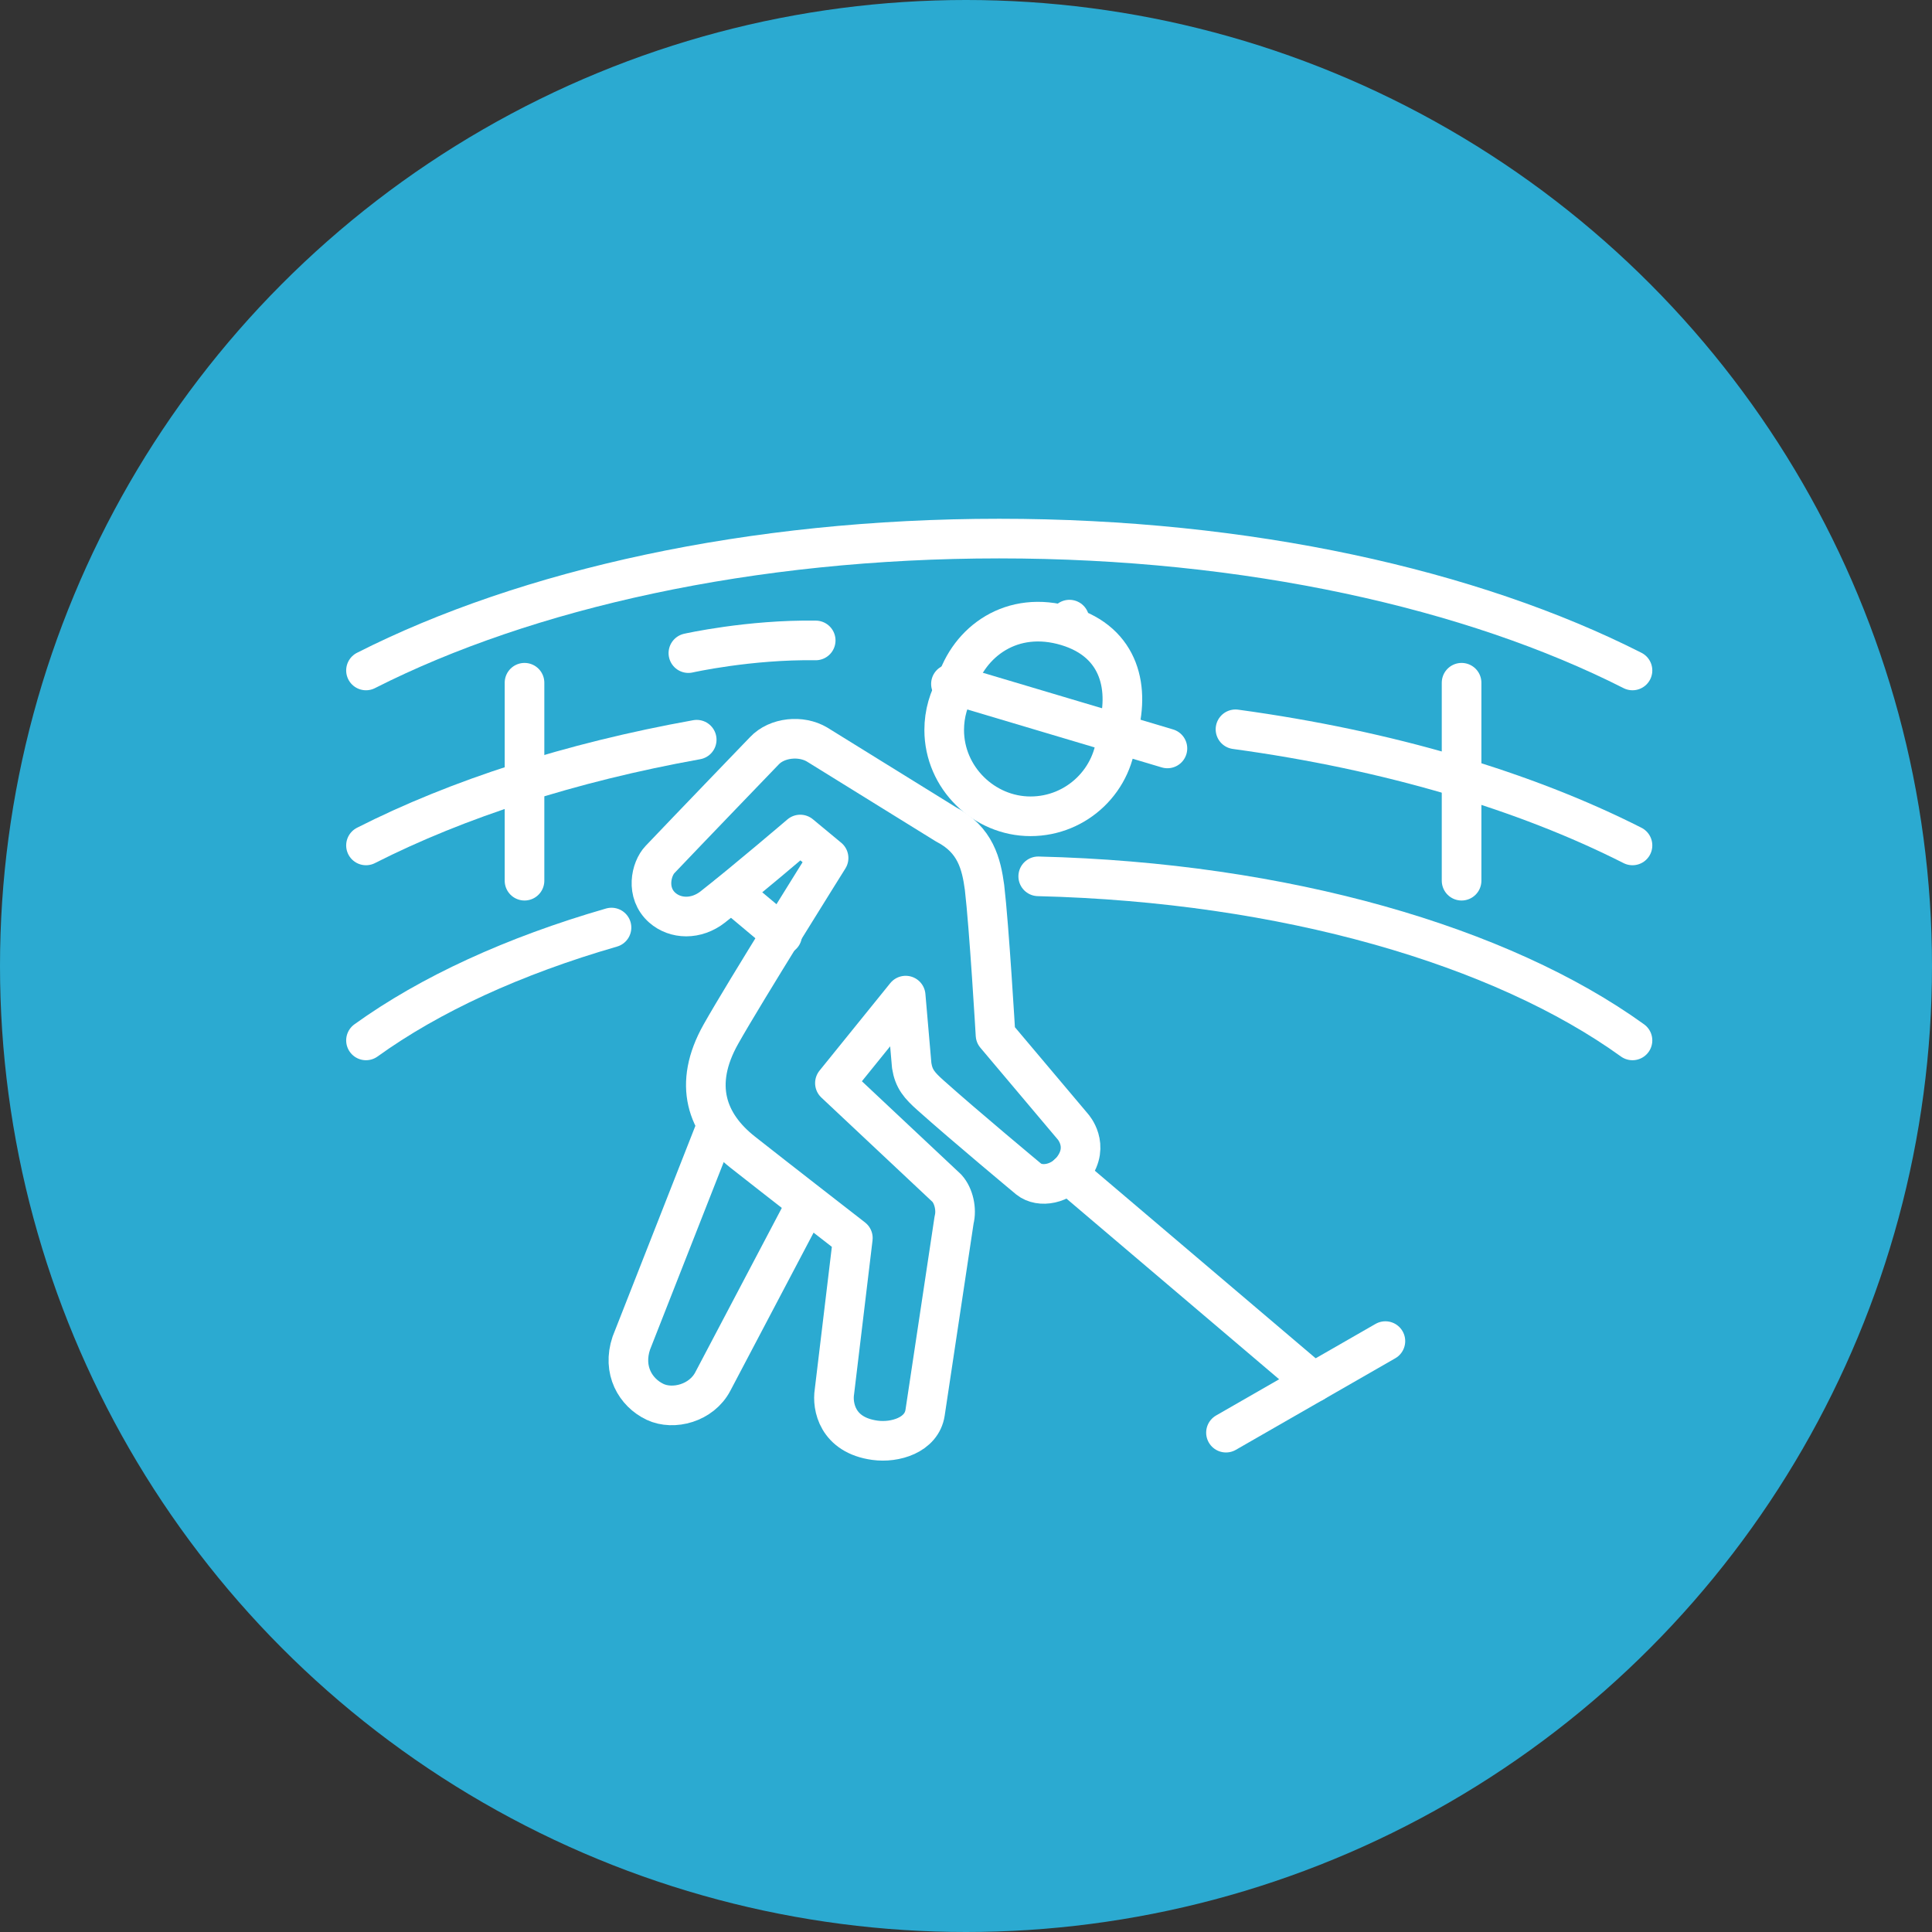 <?xml version="1.0" encoding="UTF-8"?>
<svg id="Layer_2" data-name="Layer 2" xmlns="http://www.w3.org/2000/svg" viewBox="0 0 195 195">
  <rect x="0" y="0" width="195" height="195" fill="#333333" stroke="none"/>
  <defs>
    <style>
      .cls-1 {
        fill: #2baad1;
      }

      .cls-2 {
        fill: none;
        stroke: #fff;
        stroke-linecap: round;
        stroke-linejoin: round;
        stroke-width: 4px;
      }
    </style>
  </defs>
  <g id="Layer_1-2" data-name="Layer 1">
    <circle class="cls-1" cx="97.5" cy="97.5" r="97.5"/>
    <g>
      <path class="cls-2" d="M104.79,88.45c24.94.61,46.76,7.03,59.98,16.56"/>
      <path class="cls-2" d="M36.94,105.01c6.44-4.64,14.91-8.54,24.78-11.39"/>
      <path class="cls-2" d="M164.77,67.67c-16.17-8.2-38.82-13.31-63.92-13.31s-47.74,5.11-63.91,13.31"/>
      <path class="cls-2" d="M70.32,74.66c-12.74,2.29-24.12,5.97-33.38,10.67"/>
      <path class="cls-2" d="M164.77,85.33c-10.85-5.5-24.61-9.61-40.07-11.72"/>
      <line class="cls-2" x1="52.94" y1="68.91" x2="52.94" y2="88.89"/>
      <line class="cls-2" x1="147.52" y1="68.91" x2="147.52" y2="88.89"/>
      <path class="cls-2" d="M69.48,65.92s6.13-1.38,12.85-1.28"/>
      <path class="cls-2" d="M72.1,114.23l-8.38,21.33c-.92,2.73.42,4.99,2.39,5.93,1.86.88,4.7.13,5.84-2.06l9.33-17.72"/>
      <line class="cls-2" x1="107.8" y1="118.49" x2="132.57" y2="139.53"/>
      <path class="cls-2" d="M71.99,91.5c3.21-2.51,8.78-7.27,8.78-7.27l2.86,2.37s-8.44,13.46-10.87,17.78c-2.86,5.08-1.43,9.04,2.19,11.9,3.41,2.69,11.13,8.68,11.13,8.68l-1.86,15.51c-.23,1.45.27,4.38,4.09,4.9,2.02.28,4.72-.52,5.06-2.78l2.93-19.47c.27-1.04-.03-2.42-.73-3.19l-11.3-10.61,7.14-8.83.61,7.06c.21,1.35.78,2,1.9,3,3.49,3.12,9.9,8.45,9.9,8.45,1.16.93,3.32.54,4.5-1.08,1.7-2.31-.04-4.21-.04-4.21l-7.8-9.25s-.64-10.91-1.11-14.89c-.32-2.34-.89-4.82-3.9-6.37l-13-8.05c-1.61-.96-4.05-.73-5.33.64,0,0-7.9,8.2-10.52,10.96-.91.95-1.47,3.37.23,4.87,1.31,1.15,3.41,1.25,5.12-.1Z"/>
      <polyline class="cls-2" points="73.46 90.36 74.18 90.36 78.95 94.36"/>
      <line class="cls-2" x1="95.98" y1="69.03" x2="117.83" y2="75.54"/>
      <path class="cls-2" d="M112.75,74.02c1.33-4.41.38-9.19-5.07-10.83-5.53-1.66-9.89,1.54-11.21,5.96"/>
      <path class="cls-2" d="M112.71,74.02c-.17,4.65-4,8.37-8.7,8.37s-8.71-3.9-8.71-8.71c0-1.65.46-3.19,1.26-4.51"/>
      <line class="cls-2" x1="107.75" y1="63.04" x2="107.94" y2="62.54"/>
      <line class="cls-2" x1="123.74" y1="144.6" x2="139.83" y2="135.36"/>
    </g>
  </g>
</svg>